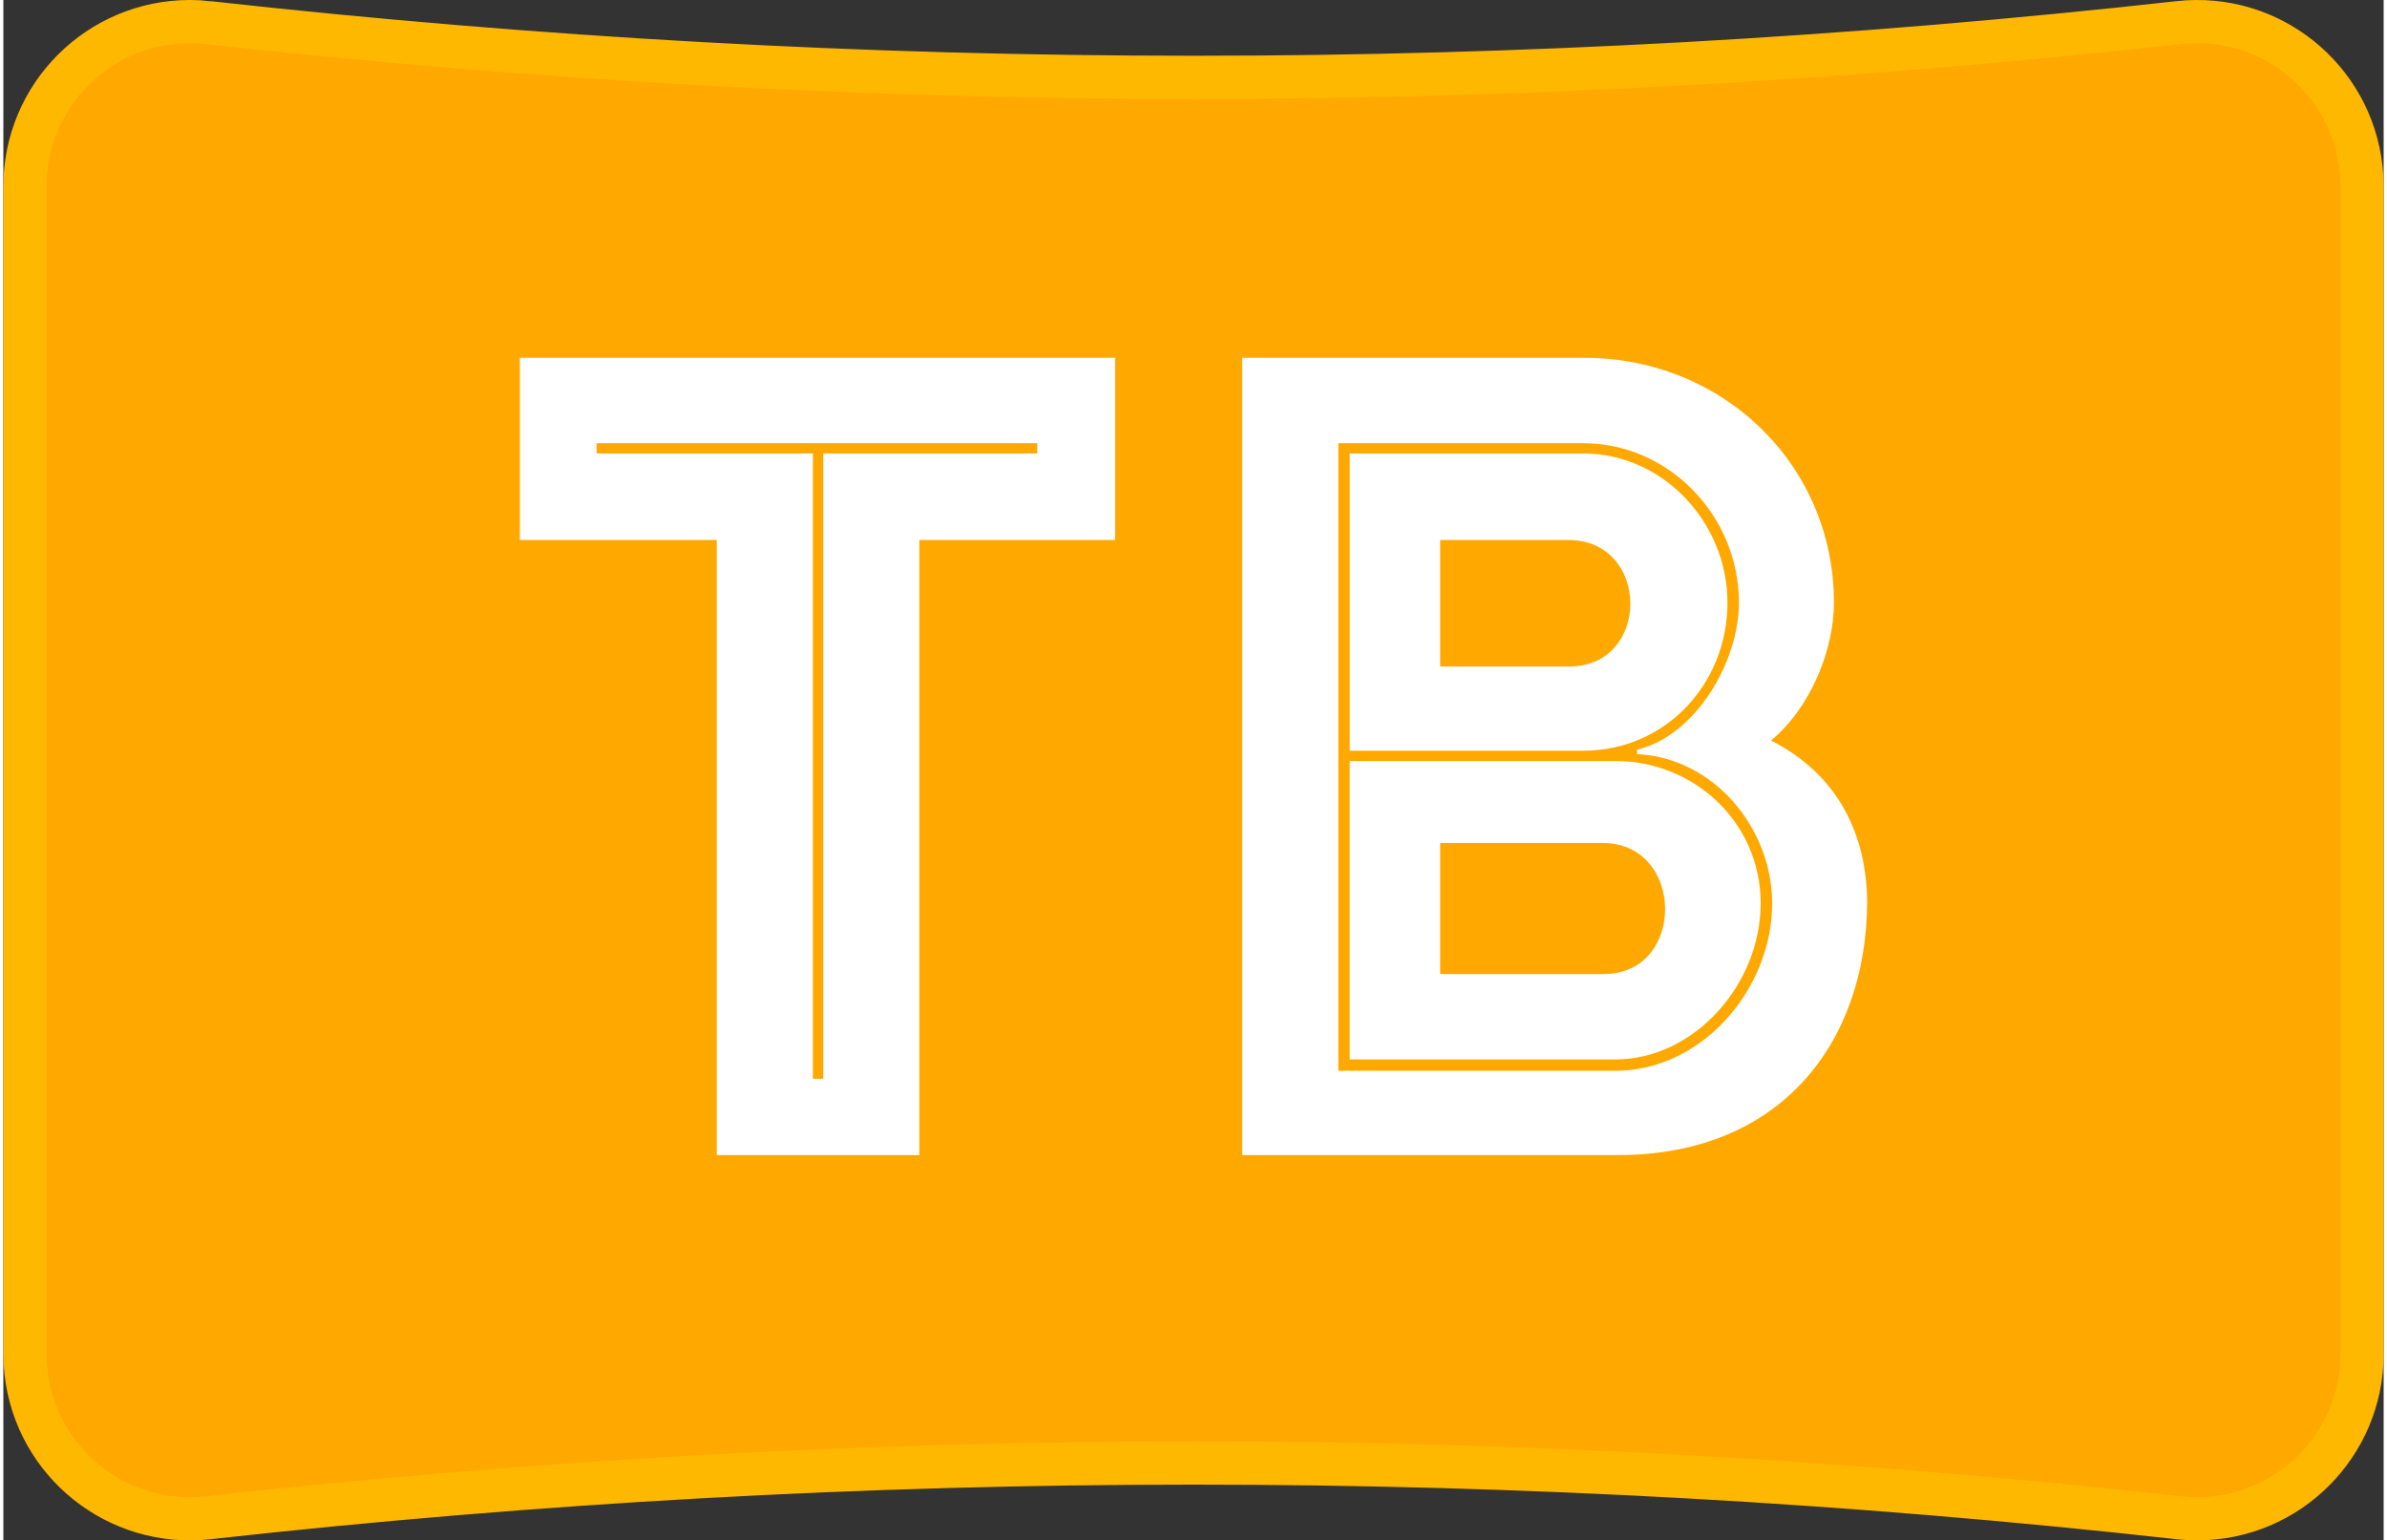 <?xml version="1.0" encoding="UTF-8"?> <svg xmlns="http://www.w3.org/2000/svg" xmlns:xlink="http://www.w3.org/1999/xlink" xmlns:xodm="http://www.corel.com/coreldraw/odm/2003" xml:space="preserve" width="172px" height="111px" version="1.1" style="shape-rendering:geometricPrecision; text-rendering:geometricPrecision; image-rendering:optimizeQuality; fill-rule:evenodd; clip-rule:evenodd" viewBox="0 0 807.99 522.9"><rect x="0" y="0" width="807.99" height="522.9" fill="#333333" stroke="none"/> <defs> <style type="text/css"> .str0 {stroke:#FFB800;stroke-width:14.66;stroke-miterlimit:22.926} .fil0 {fill:#FFA800} .fil1 {fill:white;fill-rule:nonzero} </style> </defs> <g id="Слой_x0020_1">  <path id="Rectangle-Copy-19" class="fil0 str0" d="M69.51 7.68c111.5,12.38 222.99,18.58 334.48,18.58 111.49,0 222.99,-6.2 334.48,-18.58 30.74,-3.42 58.43,18.73 61.84,49.46 0.23,2.06 0.35,4.13 0.35,6.19l0 396.25c0,30.92 -25.08,55.99 -56,55.99 -2.07,0 -4.14,-0.11 -6.19,-0.34 -111.49,-12.39 -222.99,-18.58 -334.48,-18.58 -111.49,0 -222.98,6.19 -334.48,18.58 -30.73,3.42 -58.42,-18.73 -61.83,-49.47 -0.23,-2.06 -0.35,-4.12 -0.35,-6.18l0 -396.25c0,-30.93 25.08,-56 56,-56 2.07,0 4.13,0.12 6.18,0.35z"></path> <path id="ТВ" class="fil1" d="M310.93 392.12l0 -208.8 66.45 0 0 -61.86 0 0 -202.05 0 0 61.86 0 0 66.83 0 0 208.8 68.77 0 0 0zm-32.63 -25.91l-3.5 0 0 -212.28 -73.44 0 0 -3.48 149.59 0 0 3.48 -72.65 0 0 212.28zm269.65 25.91c55.57,0 84.32,-38.28 84.71,-85.45 0,-23.98 -10.49,-44.09 -32.64,-55.3 13.21,-10.83 21.37,-30.54 21.37,-46.79 0,-46.78 -37.69,-83.12 -84.7,-83.12l-116.18 0 0 270.66 127.44 0zm-0.77 -28.62l-94.03 0 0 -213.05 83.14 0c29.15,0 52.85,24.75 52.85,54.13 0,20.11 -14.76,45.25 -34.58,49.88l0 1.55c26.03,1.16 45.85,25.14 45.85,50.66 0,29 -23.7,56.83 -53.23,56.83zm-10.89 -108.65c27.98,0 48.96,-22.81 48.96,-50.27 0,-27.06 -21.75,-50.65 -48.96,-50.65l-79.26 0 0 100.92 79.26 0zm-4.66 -28.61l-43.9 0 0 -42.92 43.51 0c27.98,0 27.98,42.92 0.39,42.92zm15.55 133.4c26.81,0 49.34,-25.52 49.34,-52.97 0,-27.46 -22.53,-48.34 -49.34,-48.34l-90.15 0 0 101.31 90.15 0zm-3.89 -29l-55.56 0 0 -44.47 55.17 0c27.98,0 28.37,44.47 0.39,44.47z"></path> </g> </svg> 